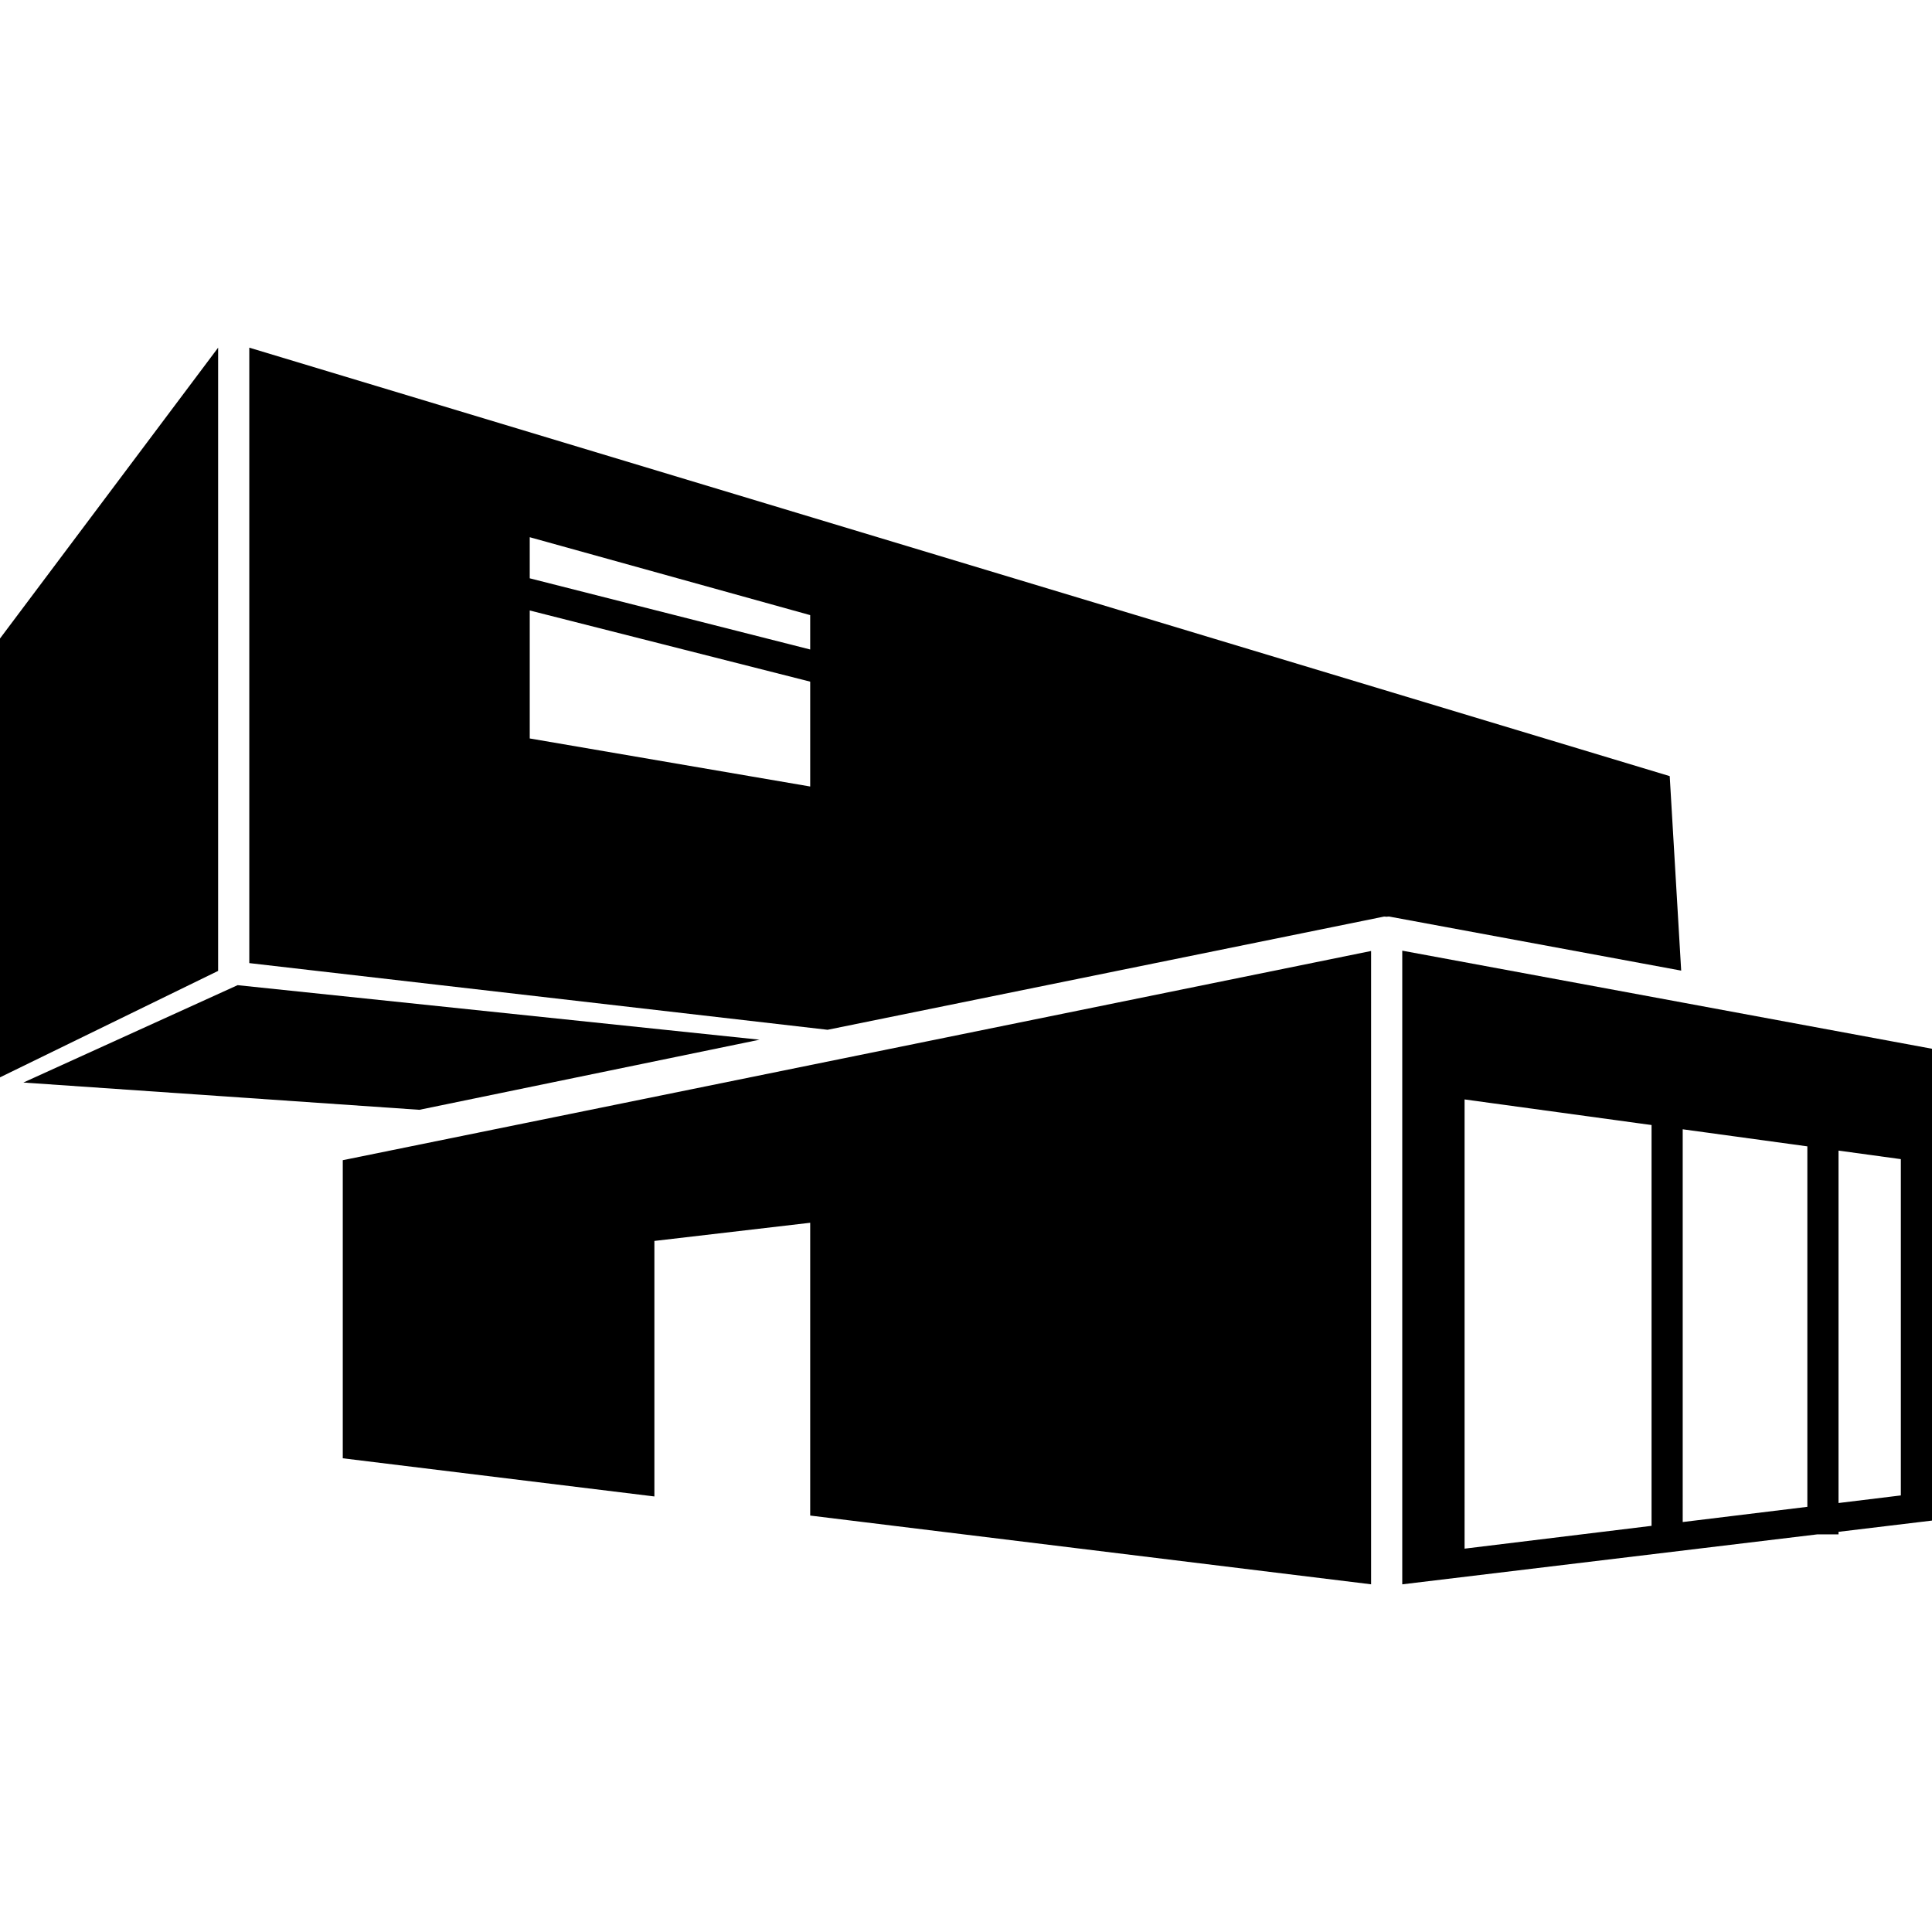 <svg class="" xml:space="preserve" style="enable-background:new 0 0 512 512" viewBox="0 0 592.875 592.875" y="0" x="0" height="512" width="512" xmlns:xlink="http://www.w3.org/1999/xlink" version="1.1" xmlns="http://www.w3.org/2000/svg"><g><path class="" opacity="1" fill="#000000" d="M66.938 106.688 0 195.936v134.668l66.938-32.666zM512.388 238.173 76.5 106.688v188.859l177.461 20.464L424.575 281.3c.296-.066.593.02.898.02.307 0 .612-.096.928-.038l89.505 16.571-3.518-59.68zm-349.826-73.316 86.062 23.906v10.547l-86.062-21.841v-12.612zm86.063 76.5-86.062-14.745v-39.273l86.062 21.841v32.177zM233.086 319.053 72.914 302.318 7.172 332.201l121.52 8.367z"></path><path class="" opacity="1" fill="#000000" d="M430.312 291.732v194.454l127.334-15.329h6.541v-.784l28.688-3.452V321.835l-76.395-14.152-86.168-15.951zm19.126 46.819v-1.167l54.182 7.421 3.193.43v123.003l-57.375 7V338.551zm133.874 120.353-19.125 2.333V353.086l19.125 2.62v103.198zm-28.687 3.5-38.25 4.666V346.545l38.25 5.24v110.619zM105.188 356.031v91.475l95.624 11.714v-78.412l47.813-5.576v89.85l172.125 21.095V291.828L284.57 319.54zM95.625 352.12z"></path></g></svg>